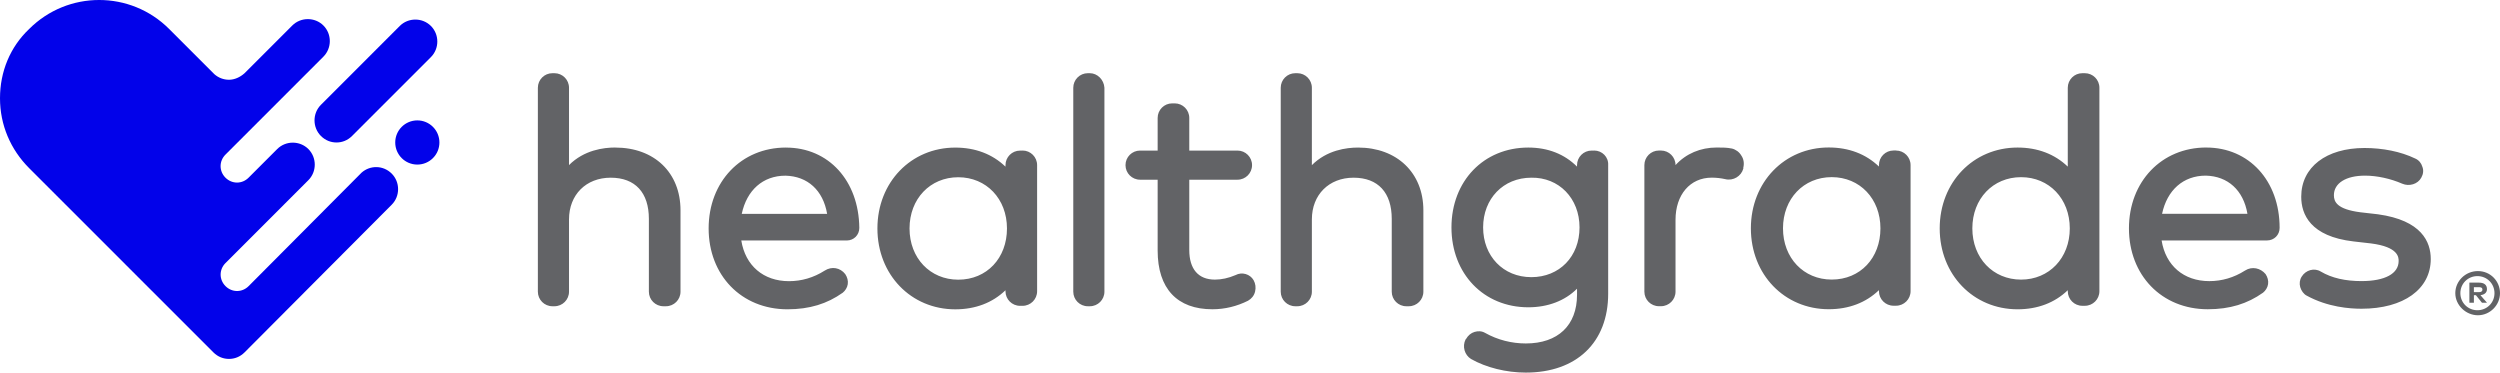 <svg xmlns="http://www.w3.org/2000/svg" id="Layer_2" viewBox="0 0 671.12 100"><defs><style>.cls-1{fill:#626366;}.cls-2{fill:#0202ea;}</style></defs><g id="Layer_1-2"><path class="cls-1" d="M165.15,39.6c-3.1,0-8.36,.67-12.4,4.72V23.56c0-2.16-1.75-3.91-3.91-3.91h-.54c-2.16,0-3.91,1.75-3.91,3.91v54.74c0,2.16,1.75,3.91,3.91,3.91h.54c2.16,0,3.91-1.75,3.91-3.91v-19.41c0-6.61,4.58-11.19,11.19-11.19s10.25,4.04,10.25,11.05v19.55c0,2.16,1.75,3.91,3.91,3.91h.67c2.16,0,3.91-1.75,3.91-3.91v-21.84c0-10.11-7.01-16.85-17.53-16.85m56.89,17.8h-22.92c1.35-6.34,5.66-10.25,11.73-10.25,5.93,.13,10.11,3.91,11.19,10.25m-11.05-17.8c-12,0-20.76,9.17-20.76,21.71s8.76,21.71,21.17,21.71c5.93,0,10.65-1.48,14.83-4.45,.67-.54,1.21-1.35,1.35-2.29s-.13-1.89-.67-2.7c-1.35-1.75-3.64-2.16-5.53-.94-2.97,1.89-6.2,2.83-9.57,2.83-6.88,0-11.73-4.18-12.81-10.92h28.31c1.89,0,3.37-1.48,3.37-3.37-.13-12.67-8.22-21.57-19.68-21.57m46.24,35.46c-7.55,0-13.08-5.8-13.08-13.75s5.53-13.75,13.08-13.75,13.08,5.8,13.08,13.75-5.39,13.75-13.08,13.75m17.26-34.65h-.67c-2.16,0-3.91,1.75-3.91,3.91v.4c-3.51-3.37-8.09-5.12-13.48-5.12-11.86,0-20.9,9.3-20.9,21.71s9.03,21.71,20.9,21.71c5.39,0,9.98-1.75,13.48-5.12v.27c0,2.16,1.75,3.91,3.91,3.91h.67c2.16,0,3.91-1.75,3.91-3.91V44.32c0-2.16-1.75-3.91-3.91-3.91m18.07-20.76h-.54c-2.16,0-3.91,1.75-3.91,3.91v54.74c0,2.16,1.75,3.91,3.91,3.91h.54c2.16,0,3.91-1.75,3.91-3.91V23.56c-.13-2.16-1.89-3.91-3.91-3.91m39.1,54.2c-1.89,.81-3.77,1.21-5.53,1.21-4.45,0-6.88-2.83-6.88-7.95v-18.87h12.94c2.16,0,3.91-1.75,3.91-3.91s-1.75-3.91-3.91-3.91h-12.94v-8.76c0-2.16-1.75-3.91-3.91-3.91h-.67c-2.16,0-3.91,1.75-3.91,3.91v8.76h-4.72c-2.16,0-3.91,1.75-3.91,3.91s1.75,3.91,3.91,3.91h4.72v19.01c0,10.25,5.26,15.77,14.69,15.77,3.37,0,6.61-.81,9.57-2.29,.94-.54,1.62-1.35,1.89-2.43,.27-1.08,.13-2.16-.4-3.1-.94-1.62-3.1-2.29-4.85-1.35m32.9-34.24c-3.1,0-8.36,.67-12.4,4.72V23.56c0-2.16-1.75-3.91-3.91-3.91h-.54c-2.16,0-3.91,1.75-3.91,3.91v54.74c0,2.16,1.75,3.91,3.91,3.91h.54c2.16,0,3.91-1.75,3.91-3.91v-19.41c0-6.61,4.58-11.19,11.19-11.19s10.25,4.04,10.25,11.05v19.55c0,2.16,1.75,3.91,3.91,3.91h.67c2.16,0,3.91-1.75,3.91-3.91v-21.84c0-10.11-7.15-16.85-17.53-16.85m59.45,21.44c0,7.82-5.39,13.35-12.94,13.35s-12.94-5.66-12.94-13.35,5.39-13.35,12.94-13.35c7.41-.13,12.94,5.53,12.94,13.35m3.91-20.63h-.67c-2.16,0-3.91,1.75-3.91,3.91v.4c-3.37-3.37-7.82-5.12-13.08-5.12-12,0-20.63,9.03-20.63,21.44s8.63,21.44,20.63,21.44c5.26,0,9.84-1.75,13.08-4.99v1.62c0,8.22-5.12,13.08-13.75,13.08-3.77,0-7.55-.94-10.92-2.83-.94-.54-1.89-.54-2.83-.27-.94,.27-1.75,.94-2.29,1.89l-.13,.13c-.94,1.89-.27,4.18,1.48,5.26,4.04,2.29,9.44,3.64,14.69,3.64,13.62,0,22.11-8.09,22.11-21.17V44.32c.13-2.16-1.62-3.91-3.77-3.91m36.94-.54c-1.21-.27-2.56-.27-4.04-.27-4.31,0-8.22,1.62-11.05,4.72,0-2.16-1.75-3.91-3.91-3.91h-.54c-2.16,0-3.91,1.75-3.91,3.91v33.97c0,2.16,1.75,3.91,3.91,3.91h.54c2.16,0,3.91-1.75,3.91-3.91v-19.28c0-6.74,3.91-11.32,9.71-11.32,1.21,0,2.43,.13,3.64,.4,2.16,.54,4.31-.81,4.85-2.83v-.27c.27-1.08,.13-2.29-.54-3.24-.54-.94-1.48-1.62-2.56-1.89m26.83,35.19c-7.55,0-13.08-5.8-13.08-13.75s5.53-13.75,13.08-13.75,13.08,5.8,13.08,13.75-5.39,13.75-13.08,13.75m17.26-34.65h-.67c-2.16,0-3.91,1.75-3.91,3.91v.4c-3.51-3.37-8.09-5.12-13.48-5.12-11.86,0-20.9,9.3-20.9,21.71s9.03,21.71,20.9,21.71c5.39,0,9.98-1.75,13.48-5.12v.27c0,2.16,1.75,3.91,3.91,3.91h.67c2.16,0,3.91-1.75,3.91-3.91V44.32c0-2.16-1.75-3.91-3.91-3.91m46.65,20.9c0,7.95-5.53,13.75-13.08,13.75s-13.08-5.8-13.08-13.75,5.53-13.75,13.08-13.75,13.08,5.8,13.08,13.75m4.04-41.66h-.67c-2.16,0-3.91,1.75-3.91,3.91v21.17c-3.51-3.37-8.09-5.12-13.48-5.12-11.86,0-20.9,9.3-20.9,21.71s9.03,21.71,20.9,21.71c5.39,0,9.98-1.75,13.48-5.12v.27c0,2.16,1.75,3.91,3.91,3.91h.67c2.16,0,3.91-1.75,3.91-3.91V23.56c0-2.16-1.75-3.91-3.91-3.91m78.73,37.88l-4.72-.54c-6.34-.81-7.15-2.83-7.15-4.58,0-3.24,3.24-5.26,8.36-5.26,3.24,0,6.88,.81,9.98,2.16,1.89,.81,4.18,.13,5.12-1.62,.54-.94,.67-2.02,.27-2.97-.27-.94-.94-1.75-1.89-2.16-3.91-1.89-8.76-2.83-13.62-2.83-10.25,0-16.99,5.12-16.99,13.08,0,4.72,2.43,10.65,14.02,12l4.72,.54c7.41,.94,7.41,3.77,7.41,4.72,0,3.37-3.64,5.39-9.98,5.39-4.31,0-7.95-.81-10.92-2.56-1.75-1.08-4.04-.4-5.12,1.35-.54,.81-.67,1.89-.4,2.83s.94,1.89,1.75,2.29c5.66,3.1,11.59,3.51,14.69,3.51,11.32,0,18.6-5.26,18.6-13.35,0-4.58-2.43-10.38-14.16-12m-35.05-.13h-22.92c1.35-6.34,5.66-10.25,11.73-10.25,5.93,.13,10.11,3.91,11.19,10.25m-11.05-17.8c-12,0-20.76,9.17-20.76,21.71s8.76,21.71,21.17,21.71c5.93,0,10.65-1.48,14.83-4.45,.67-.54,1.21-1.35,1.35-2.29s-.13-1.89-.67-2.7c-1.35-1.62-3.64-2.16-5.53-.94-2.97,1.89-6.2,2.83-9.57,2.83-6.88,0-11.73-4.18-12.81-10.92h28.31c1.89,0,3.37-1.48,3.37-3.37,0-12.67-8.22-21.57-19.68-21.57"/><path class="cls-2" d="M86.15,36.5c1.21,1.21,2.7,1.75,4.18,1.75s2.97-.54,4.18-1.75l21.17-21.17c2.29-2.29,2.29-6.07,0-8.36s-6.07-2.29-8.36,0l-21.17,21.17c-2.29,2.29-2.29,6.07,0,8.36Z"/><path class="cls-2" d="M105.16,46.61c-2.29-2.29-5.8-2.29-8.09-.27l-30.33,30.47c-1.75,1.75-4.45,1.75-6.2,0s-1.75-4.45,0-6.2l10.92-10.92,11.32-11.32c2.29-2.29,2.29-6.07,0-8.36s-6.07-2.29-8.36,0l-6.61,6.61-1.08,1.08c-1.75,1.75-4.45,1.75-6.2,0s-1.75-4.45,0-6.2l4.58-4.58,21.71-21.71c2.29-2.29,2.29-6.07,0-8.36-2.29-2.29-6.07-2.29-8.36,0l-12.81,12.81c-1.21,1.08-2.7,1.75-4.18,1.75s-2.83-.54-3.91-1.48l-12.13-12.13C35.05-2.6,18.2-2.6,7.82,7.79,2.7,12.64,0,19.25,0,26.39s2.83,13.75,7.82,18.74l49.34,49.34,.13,.13c1.21,1.21,2.7,1.75,4.18,1.75s2.97-.54,4.18-1.75l39.5-39.64c2.29-2.29,2.29-6.07,0-8.36Z"/><circle class="cls-2" cx="112.03" cy="38.25" r="5.93"/><path class="cls-1" d="M671.12,78.7c0,3.24-2.7,5.93-5.93,5.93s-6.07-2.7-6.07-5.93,2.7-5.93,6.07-5.93,5.93,2.7,5.93,5.93Zm-1.48,0c0-2.56-2.02-4.58-4.58-4.58s-4.58,2.02-4.58,4.58,2.02,4.58,4.58,4.58,4.58-2.02,4.58-4.58Zm-2.02-1.08c0,.94-.67,1.48-1.75,1.62l1.75,2.02h-1.35l-1.62-2.02h-.54v2.02h-1.21v-5.39h2.56c1.48,0,2.16,.67,2.16,1.75Zm-3.51-.67v1.48h1.35c.67,0,.94-.27,.94-.67,0-.54-.4-.67-.94-.67h-1.35v-.13Z"/></g></svg>